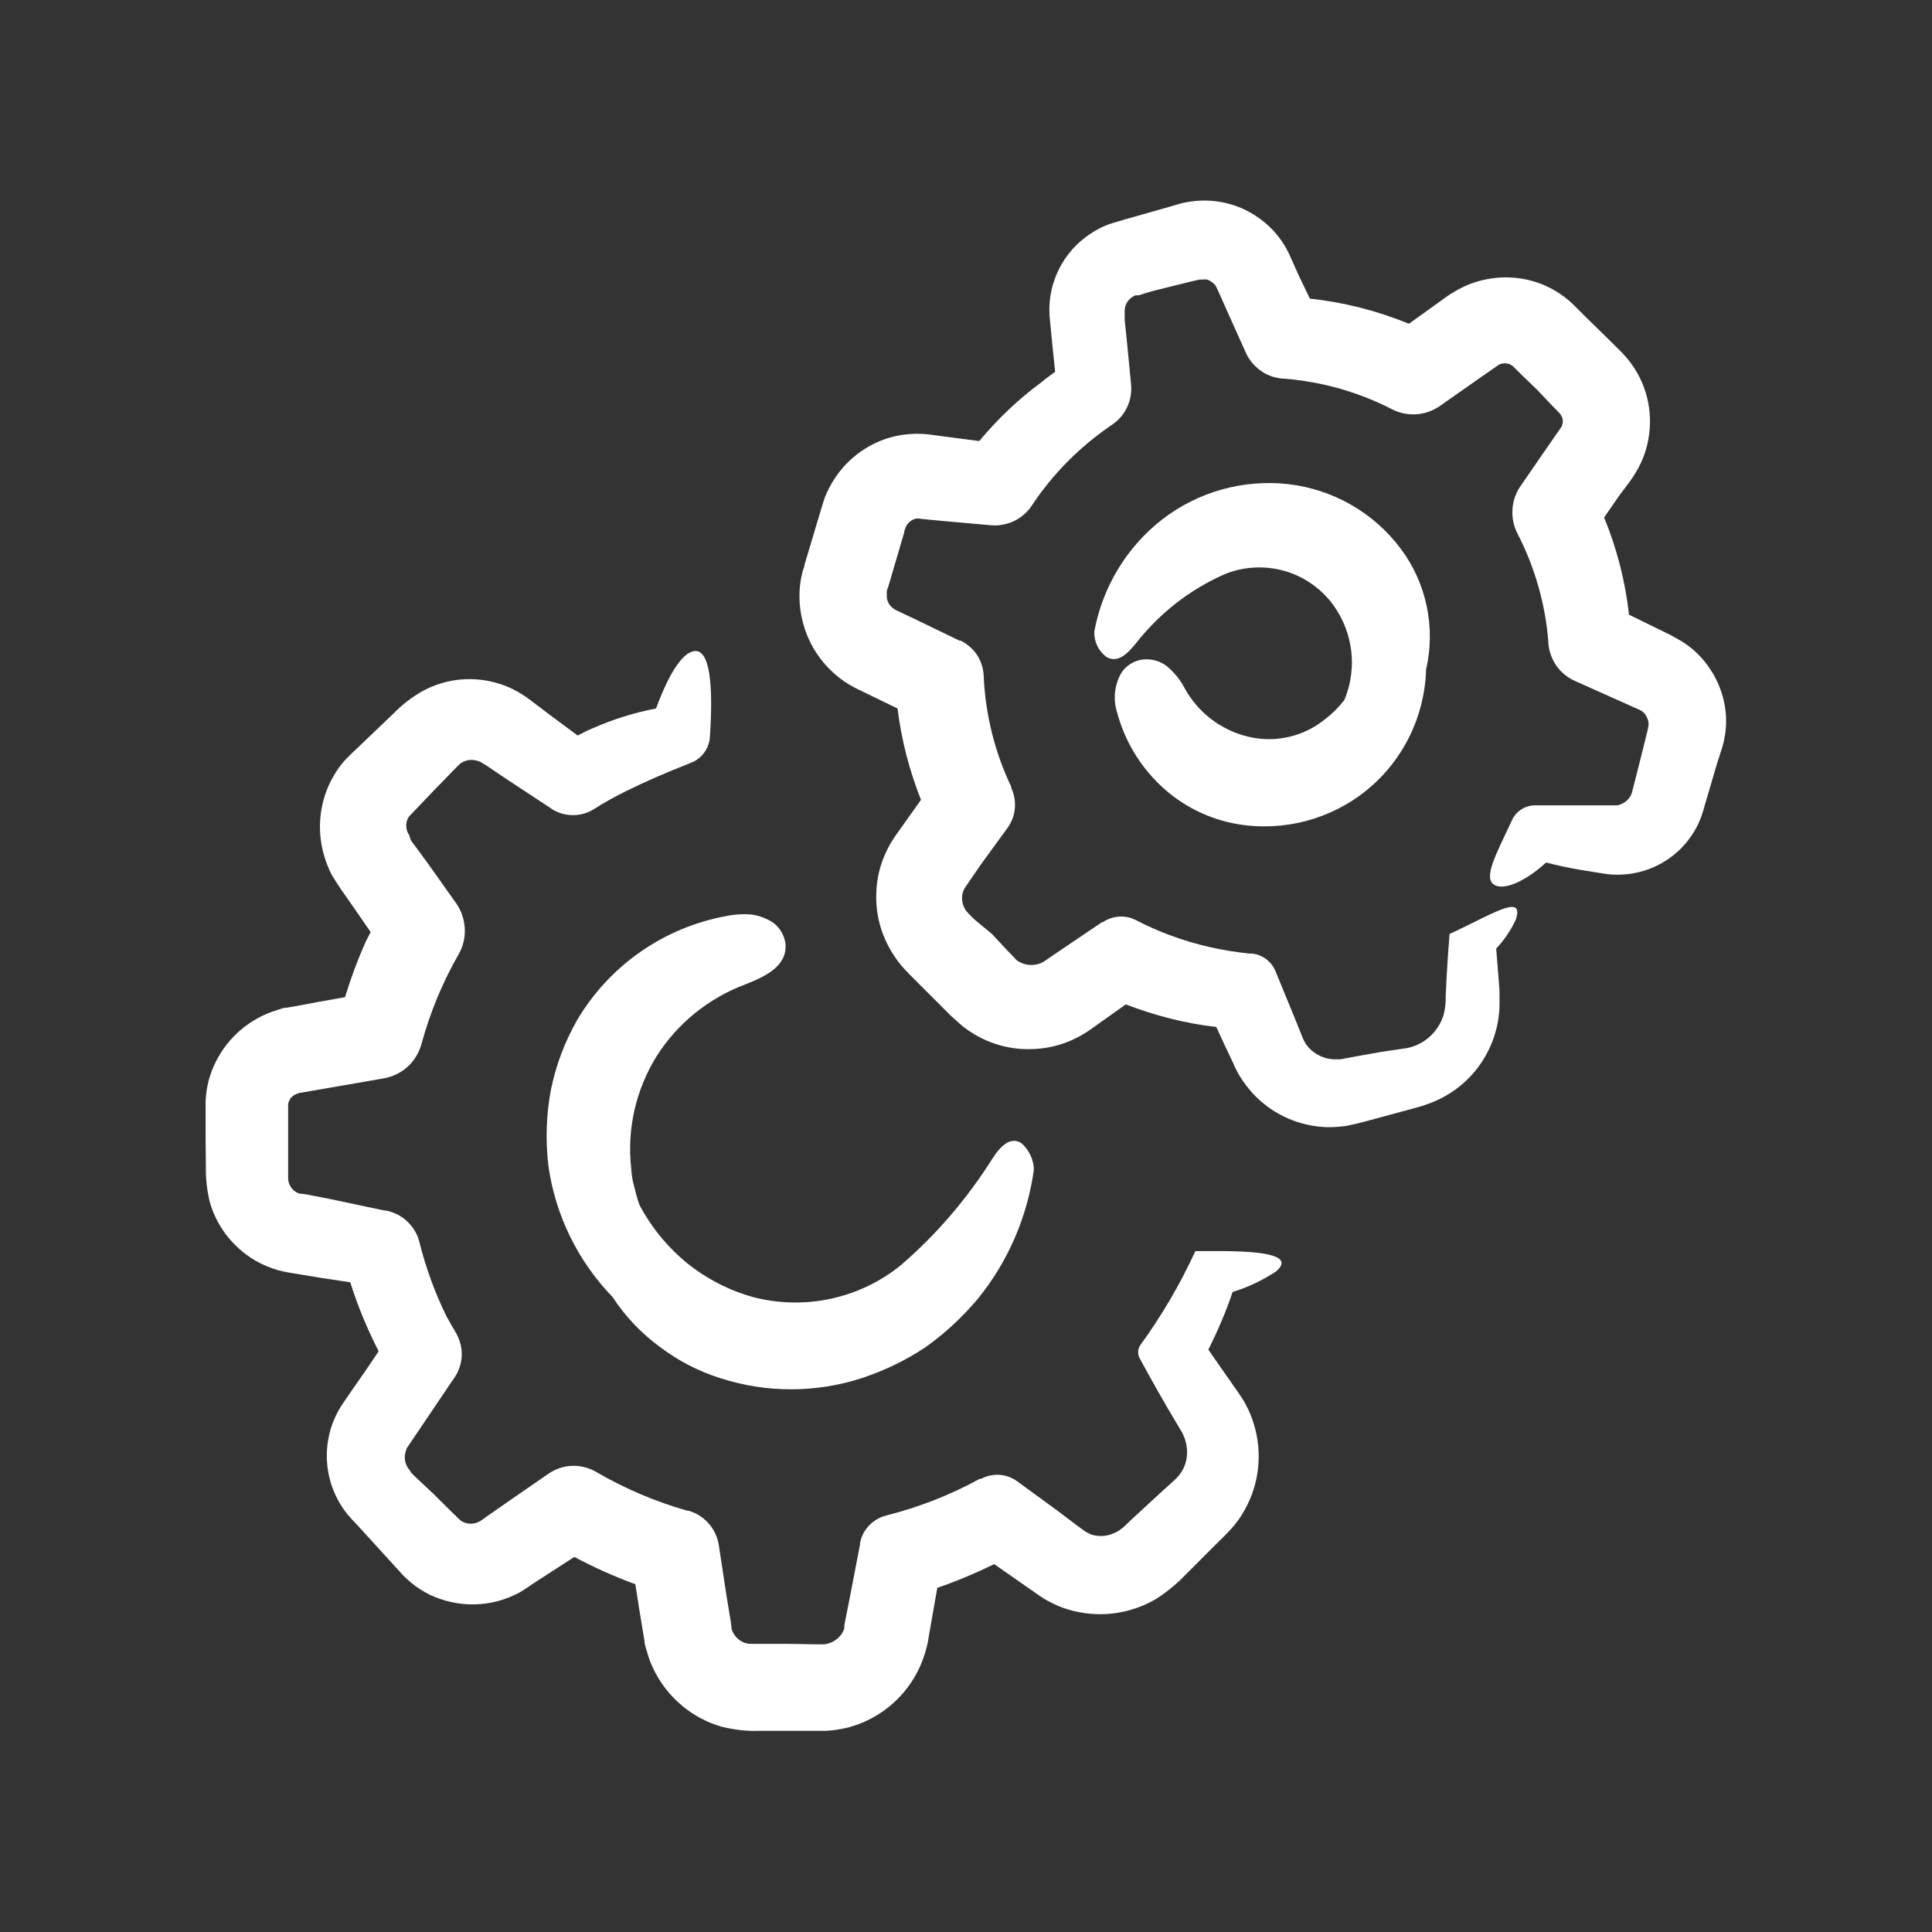 <?xml version="1.0" encoding="utf-8"?>
<!-- Generator: Adobe Illustrator 27.1.1, SVG Export Plug-In . SVG Version: 6.00 Build 0)  -->
<svg version="1.1" id="Layer_1" xmlns="http://www.w3.org/2000/svg" xmlns:xlink="http://www.w3.org/1999/xlink" x="0px" y="0px"
	 viewBox="0 0 700 700" style="enable-background:new 0 0 700 700;" xml:space="preserve">
<rect x="0" y="0" width="700" height="700" fill="#333333" stroke="none"/>
<style type="text/css">
	.st0{fill:#FFFFFF;}
</style>
<g>
	<path class="st0" d="M270.2,356.6c7.6-3,15-6.7,14.4-14.6v0c-0.5-3.8-2.8-7.1-6.2-8.7c-2.1-1.1-4.4-1.8-6.7-2
		c-1.4-0.1-2.7-0.1-4.1,0c-1.5,0.1-3,0.3-4.4,0.6c-22.6,4.1-42.4,17.9-54.1,37.7c-4.5,7.9-7.7,16.4-9.5,25.3
		c-1.7,9.1-2,18.3-0.9,27.5c2.5,17.9,10.7,34.6,23.3,47.6c4.5,6.9,10.2,12.9,16.8,17.8c6.7,5.1,14.3,9.1,22.4,11.6
		c16.5,5.3,34.3,5.3,50.8,0c8.2-2.7,16-6.4,23.2-11.2c7.1-5,13.4-10.9,19-17.5c11-13.5,18-29.7,20.4-46.9c-0.1-3.6-1.7-7.1-4.4-9.5
		c-4-2.8-7.8,1-10.7,5.6v0c-9.1,14.4-20.2,27.4-33.1,38.5c-14.9,12.1-34.7,16.4-53.4,11.6c-8.7-2.4-16.9-6.6-24-12.3
		c-7.1-5.8-13-13-17.3-21.1c-0.8-2.1-1.3-4.4-1.9-6.6c-0.6-2.2-1-4.4-1.1-6.7c-1.6-14.2,1.7-28.5,9.2-40.6
		C245.4,370.8,256.8,361.6,270.2,356.6L270.2,356.6z"/>
	<path class="st0" d="M125,361.3l-9.6,1.7l-9.1,1.7l-2.4,0.4c-1.2,0-2.4,0.5-3.6,0.9v0c-2.4,0.7-4.7,1.7-6.9,2.9
		c-8.8,4.8-15.2,13-17.8,22.6c-0.6,2.4-1,4.9-1.1,7.3v5.6v9.2l0.1,9.2c-0.1,4.3,0.4,8.5,1.4,12.7c2.7,9.5,9.2,17.4,17.9,22
		c2.2,1.1,4.4,2,6.8,2.7c1.2,0.3,2.4,0.6,3.5,0.8l2.4,0.4l9.1,1.5l11.2,1.7c2.7,8.6,6.2,17,10.3,25l-4.6,6.8L128,503l-2.2,3.2
		l-1.1,1.6l-1.5,2.3h0c-3.6,6-5.2,12.9-4.7,19.8c0.5,6.9,3.1,13.5,7.5,18.9c1.1,1.3,2.3,2.6,3.5,3.8c-0.3-0.7-0.7-1.4-1.1-2.1
		c0.4,0.7,0.8,1.4,1.1,2.1l14.4,15.8l1.9,2.1v0c0.9,1,2,1.9,3,2.8c2.1,1.8,4.5,3.3,6.9,4.5c5.1,2.4,10.6,3.6,16.2,3.5
		c5.7-0.1,11.3-1.6,16.3-4.3l1.8-1.1l1.5-1l2.2-1.5l4.5-2.9l9.9-6.4h0c7.1,3.8,14.5,7.1,22.1,9.9l1.4,9l1.5,9.1l0.4,2.4
		c0,1.3,0.5,2.6,0.9,3.9h0c0.7,2.6,1.7,5.1,2.9,7.4c5,9.6,13.7,16.8,24.1,19.8c4.5,1.1,9.1,1.7,13.7,1.5h24.2c2.7-0.1,5.4-0.6,8-1.2
		c10.6-2.8,19.6-9.9,24.8-19.6c1.3-2.4,2.3-4.9,3.1-7.5c0.4-1.3,0.7-2.6,1-3.9l0.4-2.5l1.6-9.1l1.4-8v0c7-2.4,13.9-5.3,20.6-8.6
		l6.6,4.6l7.6,5.3l2,1.4c1.1,0.7,2.2,1.5,3.4,2.1c2.4,1.3,4.9,2.4,7.4,3.1c10.5,3.1,21.7,1.8,31.2-3.6c2.3-1.4,4.5-3,6.6-4.8
		l1.5-1.3l1-0.9l14.7-14.7c1.2-1.2,1.8-1.7,4-4.1c1.8-2,3.4-4.2,4.7-6.6c5.4-9.5,6.6-20.8,3.4-31.2c-0.8-2.6-1.8-5.1-3.1-7.4
		c-0.6-1.2-1.4-2.3-2.1-3.4l-1.4-2l-5.3-7.6l-4.6-6.6h0c3.4-6.8,6.4-13.7,8.8-20.9c5.6-1.7,10.8-4.2,15.7-7.4
		c6.5-5.6-3.5-7.2-18-7.4h-11.2c-5.5,12-12.2,23.4-19.9,34c-1,1.4-1.1,3.2-0.3,4.8l0.6,1.1c4.2,7.7,8.6,15.5,13.3,23.3l1.7,2.9v0
		c0.3,0.7,0.6,1.3,0.8,2c0.5,1.4,0.7,2.8,0.8,4.2c0.1,2.8-0.6,5.5-2.1,7.8c-0.7,1.1-1.6,2.1-2.6,3l-5.2,4.7l-10.5,9.7l-2.6,2.5
		c-0.5,0.4-1,0.8-1.6,1.2c-1,0.7-2.1,1.1-3.2,1.5c-2.2,0.7-4.6,0.7-6.9,0c-0.7-0.3-1.3-0.6-2-1l-1-0.7l-1.8-1.3l-7.4-5.6l-14.8-10.8
		v0c-3.8-2.7-8.8-3-12.9-0.8H355c-10.7,5.9-22.1,10.3-33.9,13.3c-4.8,1.2-8.6,5.1-9.5,10v0.5l-3.5,18.2l-1.8,9.1l-0.4,2.2v0.9l0,0
		c-0.2,0.6-0.4,1.1-0.7,1.6c-1.2,2-3.3,3.5-5.6,4c-0.5,0.4-9,0-14.7,0h-13.3c-0.5-0.1-1.1-0.2-1.6-0.3c-2-0.7-3.6-2.1-4.5-4
		c-0.2-0.4-0.4-0.9-0.5-1.4v-0.7l-0.3-2.1l-1.5-9.1l-2.8-18.4c-0.5-2.9-1.8-5.6-3.8-7.8c-2-2.2-4.6-3.8-7.4-4.5h-0.4
		c-11.5-3.3-22.5-8-32.8-14c-2.6-1.5-5.6-2.3-8.7-2.2c-3,0.1-6,1.1-8.5,2.8l-15.2,10.5l-7.6,5.3l-1.8,1.3l-0.6,0.3
		c-0.4,0.2-0.8,0.4-1.2,0.5c-1.7,0.5-3.5,0.3-5-0.6c0,0.5-6.2-5.9-10.2-9.8l-6.7-6.3l-1.6-1.6l-0.5-0.9c-0.3-0.3-0.6-0.7-0.8-1.1
		c-0.9-1.6-1.2-3.4-0.7-5.2c0.1-0.4,0.2-0.9,0.4-1.3c0,0,0-0.4,0.3-0.6l1.2-1.8l5.2-7.7l10.4-15.4l0.3-0.4l0,0
		c1.6-2.4,2.5-5.2,2.6-8c0.1-2.9-0.7-5.7-2.1-8.2c-1.2-2-2.4-4.1-3.5-6.1h0c-4.2-8.6-7.5-17.7-9.8-27c-0.7-2.8-2.3-5.3-4.4-7.3
		c-2.1-2-4.8-3.3-7.6-3.9h-0.6l-20.3-4.3l-7.8-1.5l-2-0.3h-0.6l-1-0.4c-1.3-0.7-2.3-1.8-2.8-3.2c-0.3-0.7-0.4-1.4-0.4-2.1v-25.2
		v-0.8c0-0.3,0-0.7,0-1c0.2-0.6,0.5-1.2,0.8-1.8c1-1.2,2.4-1.9,3.9-2.1l30-5.2c3.2-0.6,6.2-2,8.6-4.2c2.4-2.2,4.1-5,5-8.2
		c3.1-11.4,7.6-22.3,13.5-32.6c1.6-2.8,2.4-6.1,2.2-9.3c-0.2-3.3-1.2-6.4-3.1-9.1l-10.8-15.2l-5.6-7.6l-0.7-2c0,0,0-0.3-0.3-0.5
		c-0.2-0.3-0.3-0.7-0.4-1c-0.5-1.5-0.4-3.1,0.3-4.5c0.2-0.4,0.4-0.7,0.7-1l0.7-0.7l1.6-1.7l6.4-6.7c4-4,10-10.5,10-10l0,0
		c1.5-1,3.4-1.3,5.2-0.9c0.4,0.1,0.9,0.3,1.3,0.4l0.6,0.3l2,1.2l7.7,5.2l15.2,10l0.7,0.5h0c4.7,3,10.7,3,15.4,0
		c3.7-2.4,7.6-4.5,11.6-6.5c7.3-3.6,14.6-6.7,20.9-9.2l2.7-1.1v0c3.8-1.5,6.4-5.1,6.7-9.2c1.3-18.9,0-31.9-5.6-31.2
		c-4.3,0.5-9.2,8-13.9,20.8c-7.9,1.5-15.5,3.9-22.8,7.1c-2,0.8-3.9,1.8-5.6,2.7l-9.3-6.9l-7.4-5.6l-1.9-1.4c-1-0.7-2-1.3-3-1.9
		c-2.1-1.2-4.3-2.2-6.6-2.9c-9.3-3-19.4-2.1-28,2.6c-3.9,2.2-7.4,4.9-10.5,8.1l-6.7,6.4l-6.7,6.4l-1.7,1.6l-0.9,0.9l-1.3,1.3l0,0
		c-1.7,1.8-3.2,3.9-4.4,6c-5.1,8.7-6.3,19.2-3.5,28.8c0.7,2.4,1.6,4.7,2.7,6.9c0.6,1.1,1.3,2.1,2,3.2l1.3,2l5.3,7.6l5.6,8.1
		c-0.6,1.2-1.2,2.3-1.8,3.5C129.6,347.7,127.1,354.4,125,361.3L125,361.3z"/>
	<path class="st0" d="M589.6,175.7l1.3-1.8l0.7-1l1-1.6v0c2.6-4.2,4.3-9,4.9-13.9c1.4-10.3-1.8-20.8-8.8-28.5
		c-1.3-1.5-2-2.1-2.7-2.8l-2.2-2.2l-8.9-8.7l-4.4-4.4h0c-2.4-2.4-5.1-4.4-8-6c-6-3.3-12.8-4.7-19.7-4.2c-3.4,0.3-6.7,1-9.9,2.2
		c-1.6,0.6-3.1,1.3-4.6,2.1c-0.7,0.4-1.5,0.9-2.2,1.3l-1.1,0.7l-0.6,0.4l-13.9,10c-11.5-4.7-23.6-7.8-35.9-9.1l-4-8.3l-3.4-7.6
		c-2.8-6.1-7.4-11.2-13.2-14.7c-5.7-3.5-12.4-5.2-19.1-4.9c-2.2,0.1-4.4,0.4-6.6,0.9l-2.5,0.7l-2,0.6l-16.2,4.6l-2,0.6l-2.4,0.7v0
		c-2.1,0.6-4.1,1.5-6,2.6c-5.7,3.2-10.3,7.9-13.3,13.7c-3,5.8-4.2,12.3-3.5,18.7l0.8,8.3l1.1,10.6c-1.7,1.3-3.5,2.5-5.1,3.9h0
		c-8.3,6.1-15.8,13.3-22.4,21.2l-10-1.3l-8.3-1.1c-4.5-0.5-9.1-0.2-13.6,1c-9.1,2.5-16.9,8.6-21.6,16.8c-1.2,2.1-2.3,4.3-3,6.7
		l-1.4,4.6l-4.8,16.1l-0.6,2c0,0.7-0.3,1.1-0.7,2.5l0,0c-0.6,2.3-1,4.7-1.1,7.2c-0.3,7.4,1.5,14.6,5.3,21c3.8,6.3,9.4,11.4,16,14.5
		l7.6,3.7l6.6,3.2v0c1.4,11.4,4.3,22.5,8.5,33.1l-4.2,5.9l-4.9,6.9h0c-4.4,6.2-6.9,13.5-7.1,21c-0.3,7.6,1.7,15,5.7,21.5
		c1.3,2.1,2.8,4.2,4.5,6l1.9,2l14.9,14.9l2,1.8h0c1.8,1.7,3.8,3.3,6,4.6c6.4,4,13.9,6,21.5,5.7c7.6-0.2,14.9-2.7,21.1-7.1l6.9-4.9
		l5.9-4.2h0c10.6,4.1,21.6,6.9,32.8,8.2l2.9,6.3l3.5,7.4c0,0.4,0.8,1.6,1.3,2.7h0c0.6,1.1,1.2,2.1,1.9,3.1c1.4,2,2.9,3.9,4.6,5.6
		c7,7,16.4,11,26.3,11.2c2.5,0,4.9-0.2,7.3-0.6l3.5-0.8l2-0.5l15.9-4.3l4-1.1l1.1-0.3l1.7-0.6v0c1.2-0.4,2.3-0.8,3.4-1.3
		c6.8-3,12.6-7.8,16.7-14c4.1-6.2,6.4-13.4,6.5-20.8v-3.7V359l-0.3-4.1l-0.9-11.2h0c2.9-3.1,5.3-6.6,7.1-10.5c3-9.1-6.9-3-20.8,3.7
		l-3.2,1.5c-0.4,4.7-0.7,9.6-1,14.5l-0.4,7.9l0,0c0.1,2.4-0.2,4.8-0.8,7.1c-1.4,4.3-4.4,8-8.4,10.1c-1.8,1-3.9,1.7-5.9,1.9l-8.1,1.2
		l-8.5,1.5l-4.3,0.8l-2.1,0.4h-1.3h0c-3.5,0.2-6.9-1.1-9.5-3.5c-1.2-1.1-2.2-2.5-2.8-4l-3.1-7.7l-6.9-16.8c-1.5-3.5-4.7-5.9-8.5-6.3
		h-0.9c-9.7-1-19.2-3.1-28.4-6.5c-4.4-1.6-8.6-3.5-12.7-5.6c-3.8-2-8.4-1.7-12,0.7h-0.3l-13.9,9.4l-6.9,4.7l0,0
		c-1,0.7-2.1,1.1-3.3,1.3c-2.2,0.4-4.6-0.1-6.4-1.3c-0.5-0.3-0.9-0.7-1.2-1.1l-2.6-2.7l-5.6-6l-6.4-5.3l-1.5-1.5
		c-0.4-0.4-0.8-0.8-1.1-1.2c-0.4-0.4-0.7-0.8-0.9-1.3c-0.9-1.7-1.2-3.7-0.7-5.6c0.3-1,0.8-1.9,1.4-2.7l5-7.3l9.9-13.6
		c3-4.2,3.5-9.7,1.3-14.4v-0.4c-6-12.6-9.4-26.3-10-40.3c-0.1-2.7-1-5.3-2.4-7.5c-1.5-2.2-3.5-4-6-5.2h-0.4l-15.1-7.3l-7.8-3.7
		c-0.8-0.4-1.4-0.9-2-1.5c-1-1.1-1.5-2.6-1.4-4.1c0-0.4,0-0.7,0-1.1c0,0,0-0.7,0.4-1.4l0.6-2L327,195l0.6-2c0-0.6,0.4-1.6,0.4-1.5h0
		c0.1-0.3,0.3-0.7,0.4-1c0.7-1.2,1.8-2.1,3.1-2.5c0.7-0.2,1.5-0.2,2.2,0l8.4,0.8l16.8,1.5v0c2.9,0.3,5.9-0.3,8.5-1.5
		c2.6-1.3,4.9-3.2,6.5-5.7c7.6-11.5,17.5-21.4,29-29.2c2.4-1.6,4.3-3.8,5.5-6.4c1.2-2.6,1.7-5.5,1.4-8.3l-1.5-15.5l-0.8-7.7v-2.6v-1
		v0c0.1-2.4,1.6-4.5,3.9-5.4h1.2l1.8-0.6l3.8-1.1l13.3-3.3l3.1-0.7h1l0,0c0.6-0.1,1.2-0.1,1.8,0c1.1,0.4,2.1,1.1,2.9,2l0.4,0.7
		l0.8,1.7l2.8,6.3l7.1,15.8l0,0c1.2,2.7,3.1,4.9,5.5,6.6c2.4,1.7,5.2,2.6,8.1,2.8h0.4c13.7,1.1,27,4.9,39.2,11.2
		c2.6,1.3,5.6,1.9,8.6,1.7c2.9-0.2,5.8-1.2,8.2-2.8l14.4-10.1l6.9-4.8c0.5-0.4,1.1-0.6,1.7-0.7c1.1-0.2,2.3,0,3.2,0.6
		c0.2,0.1,0.5,0.3,0.7,0.5l1.1,1.1l1.5,1.5l6.1,5.9l5.6,5.9l1.5,1.5l1,1.1c0.2,0.2,0.4,0.4,0.5,0.7c0.6,0.9,0.8,2.1,0.5,3.1
		c-0.1,0.6-0.4,1.2-0.8,1.7l-4.8,6.9L551,176v0c-1.8,2.5-2.8,5.5-3,8.5c-0.2,3.1,0.4,6.1,1.8,8.8c6.3,12.2,10.1,25.5,11.2,39.2v0.5
		c0.2,2.9,1.2,5.7,2.9,8.2c1.7,2.4,4,4.3,6.7,5.5l23,10.3c1.1,0.4,2,1.1,2.6,2c0.6,0.9,1,1.9,1.1,3v0.8v0c-0.1,0.5-0.2,1.1-0.3,1.6
		l-1.5,6.1l-3.1,12.3l-1.1,4.3h0c-0.2,0.6-0.4,1.2-0.8,1.7c-0.7,1.1-1.8,2-3,2.5c-0.5,0.2-1,0.4-1.5,0.5h-0.8h0c-0.4,0-0.9,0-1.3,0
		h-8.8h-16h-3.4c-3.4,0.2-6.4,2.2-7.8,5.2c-5.9,12.7-10.8,21.3-6.3,23.7c3.1,1.7,10.2-0.6,18.6-8.2c3.8,1,7.9,1.9,12.6,2.7l9.4,1.5
		c5.1,0.6,10.3,0,15.2-1.8c5.9-2.2,11.1-6.1,14.8-11.2c1.9-2.6,3.4-5.4,4.4-8.4l0.7-2.2l0.4-1.5l0.9-3l3.5-11.9l1.9-5.9
		c0.9-3.1,1.4-6.3,1.4-9.5c0-6.6-2-13.1-5.6-18.6c-2.7-4.2-6.3-7.8-10.6-10.4c-0.7-0.4-1.4-0.8-2.1-1.2l-1.8-1l-15.1-7.4
		c-1.3-12.1-4.4-24-9-35.2l5.6-8.1L589.6,175.7z"/>
	<path class="st0" d="M480.2,260.5c-7.8,6.4-18.2,8.8-28,6.4c-9.8-2.3-18.2-8.8-23-17.6c-1.4-2.7-3.3-5.1-5.6-7.2
		c-2.4-2.3-5.7-3.4-9.1-3.2c-3.6,0.3-6.9,2.4-8.6,5.6c-2.2,4.3-2.6,9.2-1.1,13.8c2.7,10,8.1,19.1,15.6,26.2
		c7.7,7.4,17.5,12.3,28,14.1c16.7,2.8,33.8-1.7,46.9-12.4c13.1-10.7,20.9-26.6,21.4-43.6c3.5-15.2,0.2-31.3-9.2-43.8
		c-9.8-13.1-24.5-21.5-40.8-23.4c-16.3-1.8-32.7,2.8-45.6,12.8c-12.9,10-21.6,24.5-24.6,40.5c-0.2,3.6,1.4,7,4.2,9.2
		c4.1,2.6,7.7-0.9,10.7-4.6h0c8.5-10.9,19.5-19.6,32.2-25.2c6.5-2.7,13.6-3.2,20.4-1.6c6.8,1.6,12.9,5.4,17.5,10.7
		c4.2,5,6.9,11,7.9,17.4c1,6.4,0.2,13-2.3,19C485,256.3,482.7,258.6,480.2,260.5L480.2,260.5z"/>
</g>
</svg>

